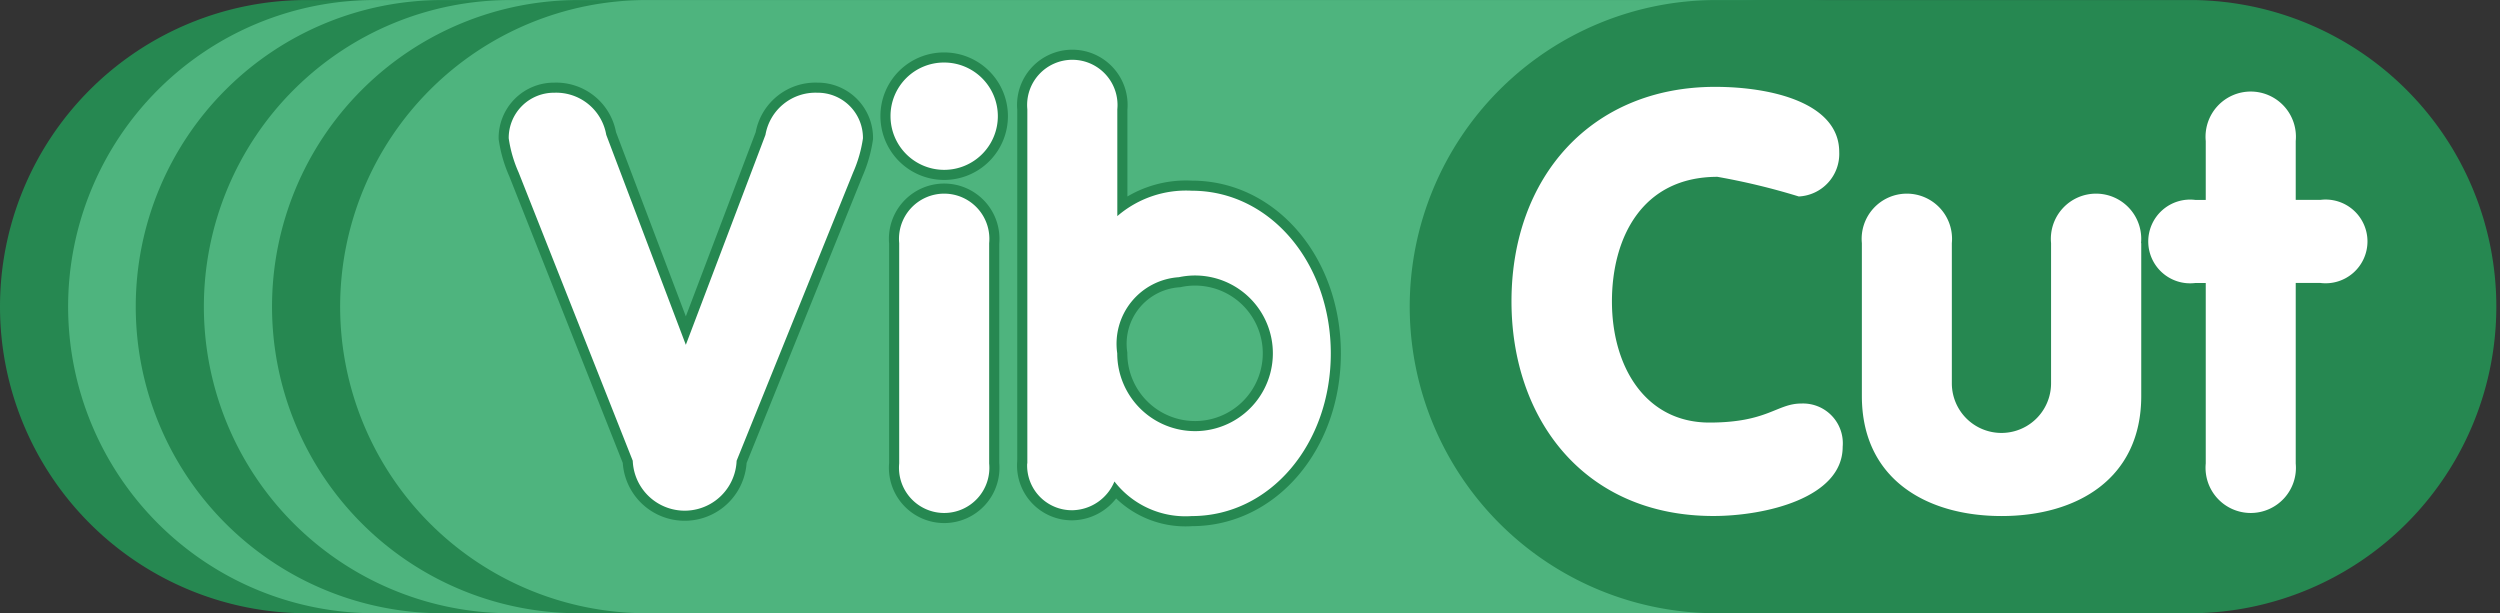 <svg id="Layer_1" data-name="Layer 1" xmlns="http://www.w3.org/2000/svg" viewBox="0 0 60.849 14.925"><rect x="0" y="0" width="60.849" height="14.925" fill="#333333" stroke="none"/><title>Oleo-Mac-1-5</title><path d="M65.288,306.67a7.463,7.463,0,0,1,7.462-7.462H102.6a7.463,7.463,0,0,1,0,14.925H72.75A7.463,7.463,0,0,1,65.288,306.67Z" transform="translate(-65.288 -299.207)" style="fill:#268851;fill-rule:evenodd"/><path d="M66.946,306.67a7.463,7.463,0,0,1,7.462-7.462h29.85a7.463,7.463,0,0,1,0,14.925H74.408A7.463,7.463,0,0,1,66.946,306.67Z" transform="translate(-65.288 -299.207)" style="fill:#4eb47e;fill-rule:evenodd"/><path d="M68.592,306.67a7.463,7.463,0,0,1,7.463-7.462H105.9a7.463,7.463,0,0,1,0,14.925H76.055A7.463,7.463,0,0,1,68.592,306.67Z" transform="translate(-65.288 -299.207)" style="fill:#268851;fill-rule:evenodd"/><path d="M70.25,306.67a7.463,7.463,0,0,1,7.463-7.462h29.85a7.463,7.463,0,0,1,0,14.925H77.713A7.463,7.463,0,0,1,70.25,306.67Z" transform="translate(-65.288 -299.207)" style="fill:#4eb47e;fill-rule:evenodd"/><path d="M71.909,306.67a7.463,7.463,0,0,1,7.462-7.462h29.85a7.463,7.463,0,0,1,0,14.925H79.371A7.463,7.463,0,0,1,71.909,306.67Z" transform="translate(-65.288 -299.207)" style="fill:#268851;fill-rule:evenodd"/><path d="M73.567,306.67a7.463,7.463,0,0,1,7.462-7.462h26.534a7.463,7.463,0,0,1,0,14.925H81.029A7.463,7.463,0,0,1,73.567,306.67Z" transform="translate(-65.288 -299.207)" style="fill:#4eb47e;fill-rule:evenodd"/><path d="M99.6,306.67a7.463,7.463,0,0,1,7.462-7.462h11.609a7.463,7.463,0,0,1,0,14.925H107.067A7.463,7.463,0,0,1,99.6,306.67Z" transform="translate(-65.288 -299.207)" style="fill:#268851;fill-rule:evenodd"/><path d="M81.981,307.6l-1.937-5.111a1.236,1.236,0,0,0-1.264-1.025,1.1,1.1,0,0,0-1.11,1.109,3.135,3.135,0,0,0,.24.829l2.779,7.02a1.265,1.265,0,0,0,2.528,0l2.837-7.02a3.2,3.2,0,0,0,.238-0.829,1.1,1.1,0,0,0-1.109-1.109,1.235,1.235,0,0,0-1.264,1.025Z" transform="translate(-65.288 -299.207)" style="fill:#fff;fill-rule:evenodd"/><path d="M81.981,307.6l-1.937-5.111a1.236,1.236,0,0,0-1.264-1.025,1.1,1.1,0,0,0-1.11,1.109,3.135,3.135,0,0,0,.24.829l2.779,7.02a1.265,1.265,0,0,0,2.528,0l2.837-7.02a3.2,3.2,0,0,0,.238-0.829,1.1,1.1,0,0,0-1.109-1.109,1.235,1.235,0,0,0-1.264,1.025Z" transform="translate(-65.288 -299.207)" style="fill:none;stroke:#268851;stroke-miterlimit:3.864;stroke-width:0.491px;fill-rule:evenodd"/><path d="M87.174,310.488a1.1,1.1,0,1,0,2.19,0v-5.363a1.1,1.1,0,1,0-2.19,0v5.363h0Zm-0.211-8.453a1.306,1.306,0,1,0,1.306-1.306A1.3,1.3,0,0,0,86.963,302.035Z" transform="translate(-65.288 -299.207)" style="fill:#fff;fill-rule:evenodd"/><path d="M87.174,310.488a1.1,1.1,0,1,0,2.19,0v-5.363a1.1,1.1,0,1,0-2.19,0v5.363h0Zm-0.211-8.453a1.306,1.306,0,1,0,1.306-1.306A1.3,1.3,0,0,0,86.963,302.035Z" transform="translate(-65.288 -299.207)" style="fill:none;stroke:#268851;stroke-miterlimit:3.864;stroke-width:0.491px;fill-rule:evenodd"/><path d="M90.289,310.488a1.089,1.089,0,0,0,1.1,1.138,1.131,1.131,0,0,0,1.024-.7,2.185,2.185,0,0,0,1.881.842c1.911,0,3.385-1.755,3.385-3.959s-1.475-3.96-3.385-3.96a2.561,2.561,0,0,0-1.811.618v-2.6a1.1,1.1,0,1,0-2.19,0v8.622h0Zm3.692-4.534a1.894,1.894,0,1,1-1.5,1.853A1.624,1.624,0,0,1,93.981,305.954Z" transform="translate(-65.288 -299.207)" style="fill:#fff;fill-rule:evenodd"/><path d="M90.289,310.488a1.089,1.089,0,0,0,1.1,1.138,1.131,1.131,0,0,0,1.024-.7,2.185,2.185,0,0,0,1.881.842c1.911,0,3.385-1.755,3.385-3.959s-1.475-3.96-3.385-3.96a2.561,2.561,0,0,0-1.811.618v-2.6a1.1,1.1,0,1,0-2.19,0v8.622h0Zm3.692-4.534a1.894,1.894,0,1,1-1.5,1.853A1.624,1.624,0,0,1,93.981,305.954Z" transform="translate(-65.288 -299.207)" style="fill:none;stroke:#268851;stroke-miterlimit:3.864;stroke-width:0.491px;fill-rule:evenodd"/><path d="M102.077,306.543c0,2.863,1.769,5.223,4.915,5.223,1.25,0,3.146-.435,3.146-1.684a0.968,0.968,0,0,0-1.011-1.053c-0.591,0-.815.463-2.232,0.463-1.56,0-2.373-1.362-2.373-2.948,0-1.544.729-3.033,2.568-3.033a16.464,16.464,0,0,1,1.98.478,1.037,1.037,0,0,0,.984-1.082c0-1.193-1.642-1.586-3.019-1.586C104.028,301.32,102.077,303.51,102.077,306.543Z" transform="translate(-65.288 -299.207)" style="fill:#fff;fill-rule:evenodd"/><path d="M117.4,305.125a1.1,1.1,0,1,0-2.19,0v3.412a1.207,1.207,0,0,1-2.415,0v-3.412a1.1,1.1,0,1,0-2.19,0v3.721c0,2.022,1.573,2.921,3.4,2.921s3.4-.9,3.4-2.921v-3.721Z" transform="translate(-65.288 -299.207)" style="fill:#fff;fill-rule:evenodd"/><path d="M118.975,310.488a1.1,1.1,0,1,0,2.19,0v-4.394h0.6a1.019,1.019,0,1,0,0-2.022h-0.6V302.64a1.1,1.1,0,1,0-2.19,0v1.433h-0.253a1.019,1.019,0,1,0,0,2.022h0.253v4.394Z" transform="translate(-65.288 -299.207)" style="fill:#fff;fill-rule:evenodd"/><path d="M81.981,307.6l-1.937-5.111a1.236,1.236,0,0,0-1.264-1.025,1.1,1.1,0,0,0-1.11,1.109,3.135,3.135,0,0,0,.24.829l2.779,7.02a1.265,1.265,0,0,0,2.528,0l2.837-7.02a3.2,3.2,0,0,0,.238-0.829,1.1,1.1,0,0,0-1.109-1.109,1.235,1.235,0,0,0-1.264,1.025Z" transform="translate(-65.288 -299.207)" style="fill:#fff;fill-rule:evenodd"/><path d="M87.174,310.488a1.1,1.1,0,1,0,2.19,0v-5.363a1.1,1.1,0,1,0-2.19,0v5.363h0Zm-0.211-8.453a1.306,1.306,0,1,0,1.306-1.306A1.3,1.3,0,0,0,86.963,302.035Z" transform="translate(-65.288 -299.207)" style="fill:#fff;fill-rule:evenodd"/><path d="M90.289,310.488a1.089,1.089,0,0,0,1.1,1.138,1.131,1.131,0,0,0,1.024-.7,2.185,2.185,0,0,0,1.881.842c1.911,0,3.385-1.755,3.385-3.959s-1.475-3.96-3.385-3.96a2.561,2.561,0,0,0-1.811.618v-2.6a1.1,1.1,0,1,0-2.19,0v8.622h0Zm3.692-4.534a1.894,1.894,0,1,1-1.5,1.853A1.624,1.624,0,0,1,93.981,305.954Z" transform="translate(-65.288 -299.207)" style="fill:#fff;fill-rule:evenodd"/></svg>